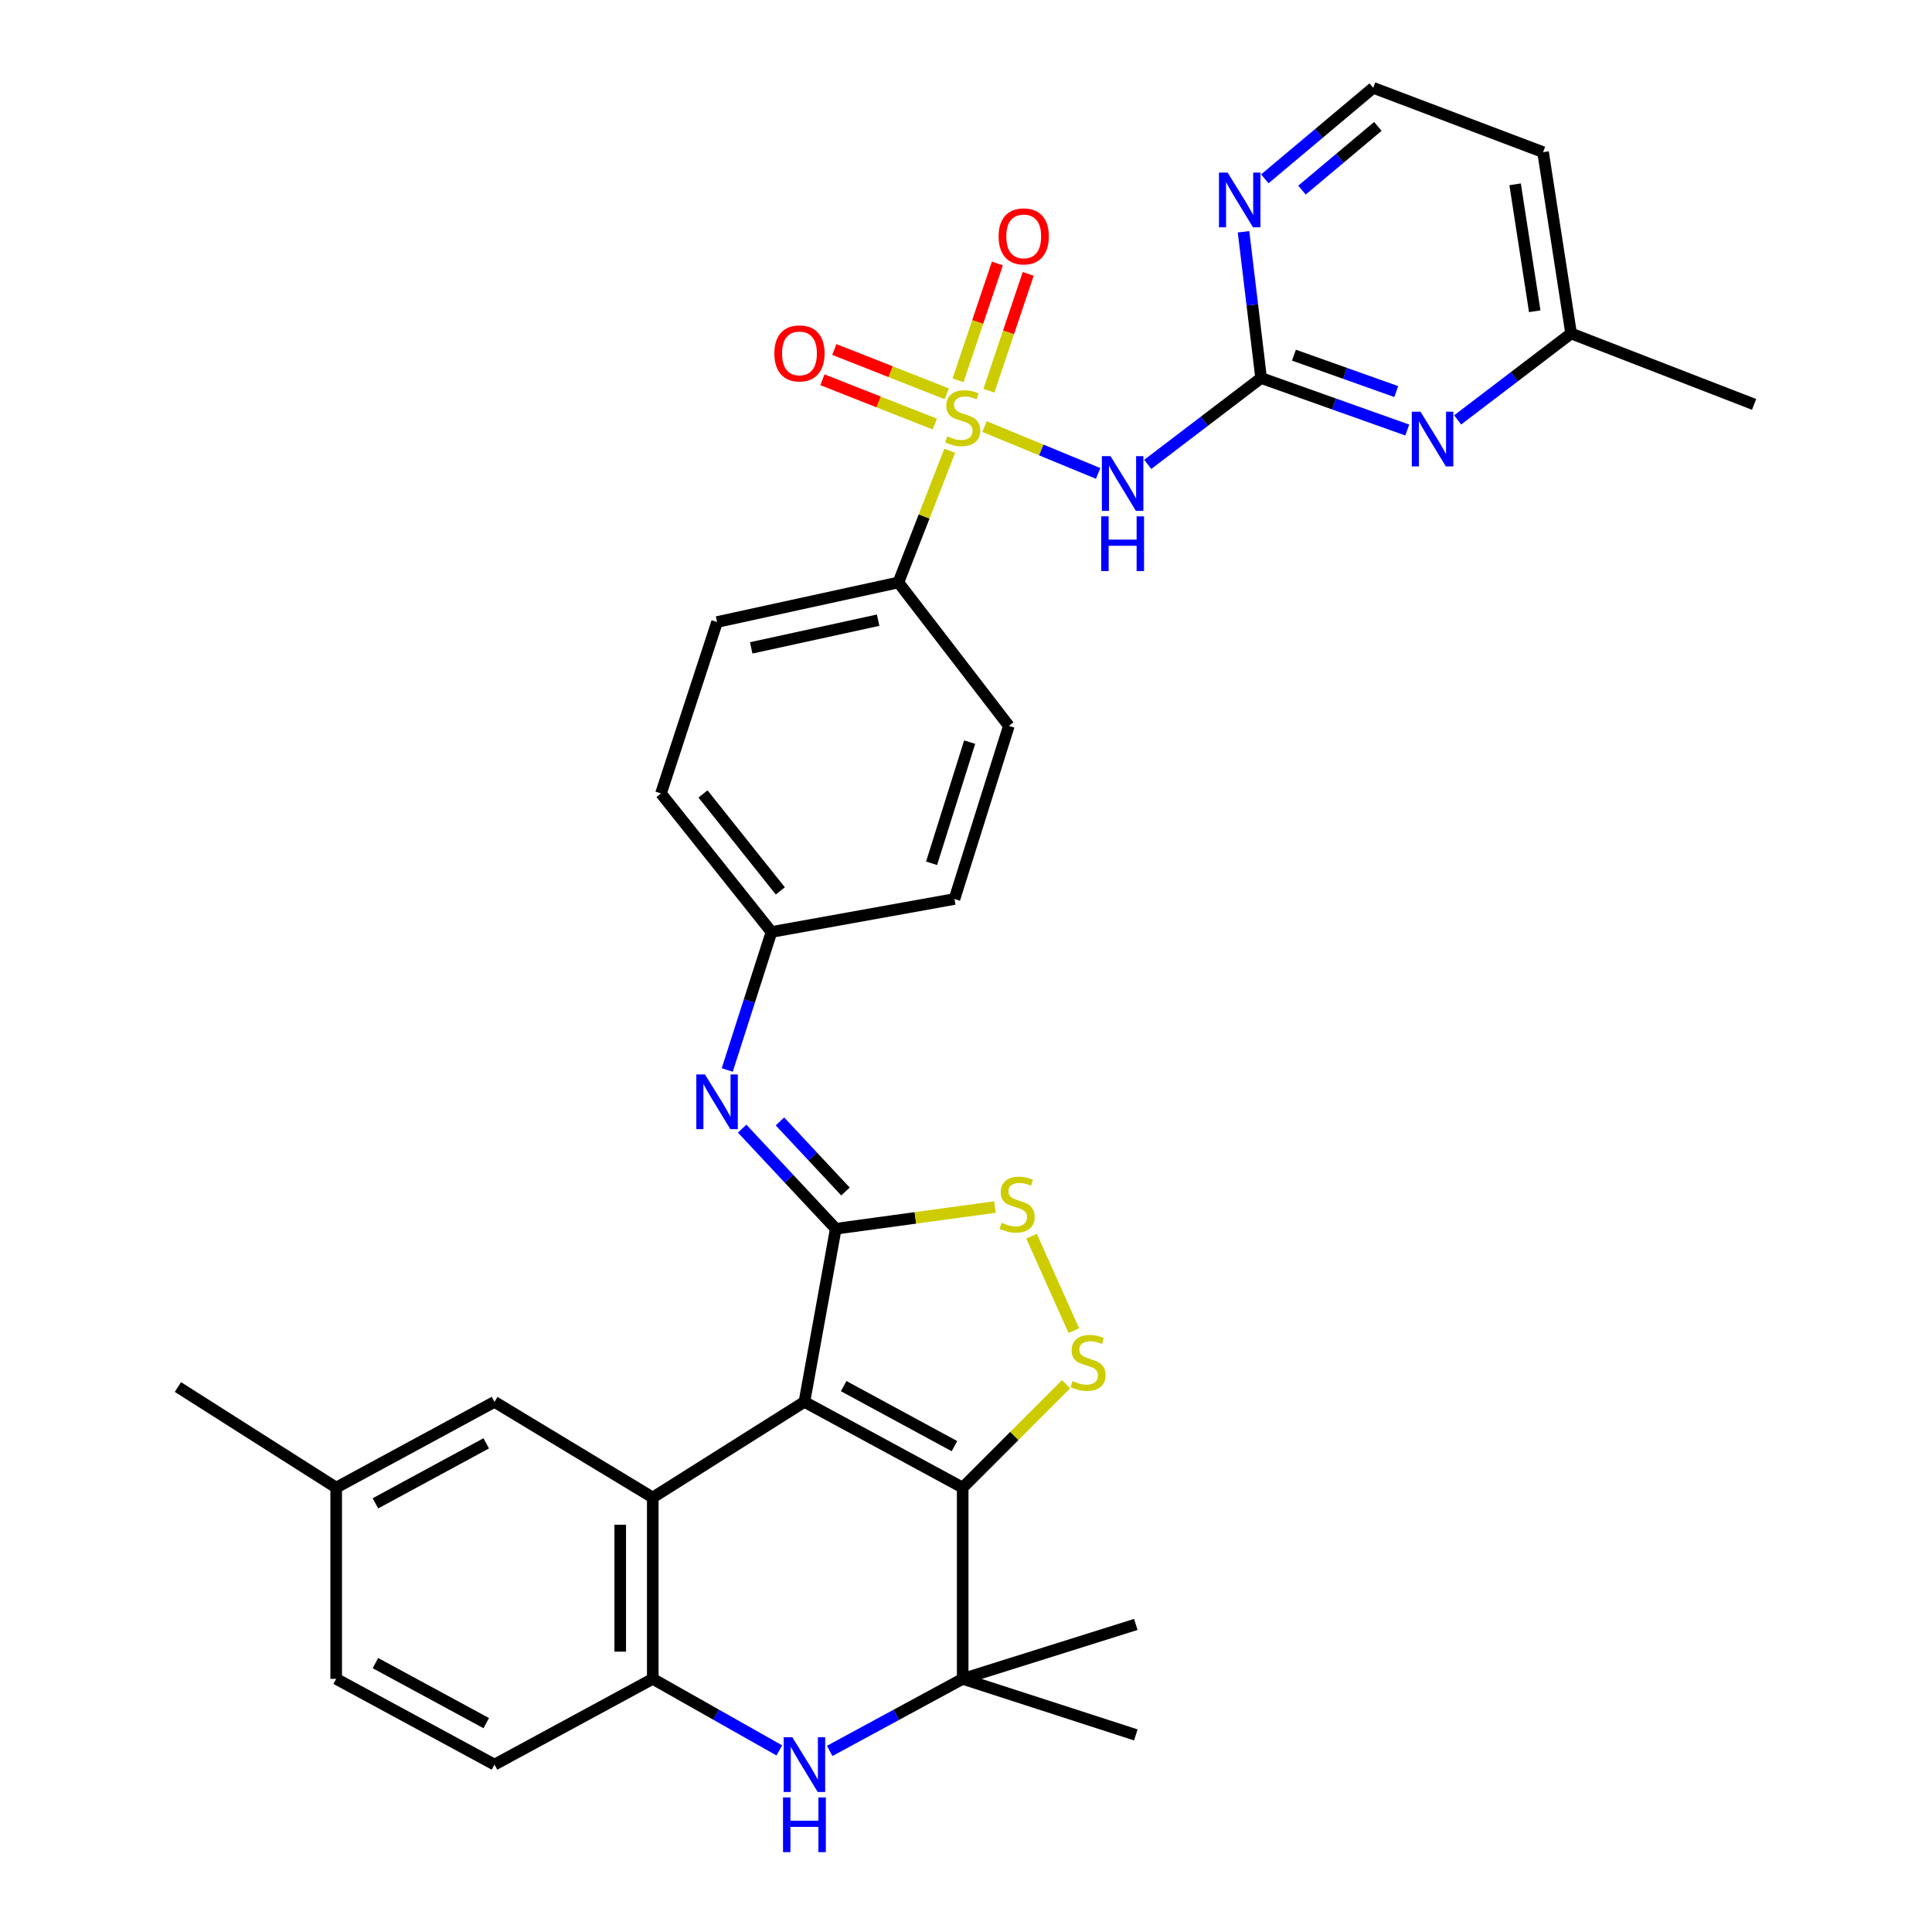 <?xml version='1.0' encoding='iso-8859-1'?>
<svg version='1.1' baseProfile='full'
              xmlns='http://www.w3.org/2000/svg'
                      xmlns:rdkit='http://www.rdkit.org/xml'
                      xmlns:xlink='http://www.w3.org/1999/xlink'
                  xml:space='preserve'
width='1000px' height='1000px' viewBox='0 0 1000 1000'>
<!-- END OF HEADER -->
<rect style='opacity:1.0;fill:#FFFFFF;stroke:none' width='1000' height='1000' x='0' y='0'> </rect>
<path class='bond-1' d='M 416.367,725.6 L 498.288,769.985' style='fill:none;fill-rule:evenodd;stroke:#000000;stroke-width:6px;stroke-linecap:butt;stroke-linejoin:miter;stroke-opacity:1' />
<path class='bond-1' d='M 436.677,717.45 L 494.022,748.52' style='fill:none;fill-rule:evenodd;stroke:#000000;stroke-width:6px;stroke-linecap:butt;stroke-linejoin:miter;stroke-opacity:1' />
<path class='bond-2' d='M 416.367,725.6 L 432.59,635.997' style='fill:none;fill-rule:evenodd;stroke:#000000;stroke-width:6px;stroke-linecap:butt;stroke-linejoin:miter;stroke-opacity:1' />
<path class='bond-3' d='M 416.367,725.6 L 337.87,775.112' style='fill:none;fill-rule:evenodd;stroke:#000000;stroke-width:6px;stroke-linecap:butt;stroke-linejoin:miter;stroke-opacity:1' />
<path class='bond-0' d='M 491.592,233.306 L 478.3,267.389' style='fill:none;fill-rule:evenodd;stroke:#CCCC00;stroke-width:6px;stroke-linecap:butt;stroke-linejoin:miter;stroke-opacity:1' />
<path class='bond-0' d='M 478.3,267.389 L 465.008,301.473' style='fill:none;fill-rule:evenodd;stroke:#000000;stroke-width:6px;stroke-linecap:butt;stroke-linejoin:miter;stroke-opacity:1' />
<path class='bond-4' d='M 509.606,220.803 L 539.002,232.923' style='fill:none;fill-rule:evenodd;stroke:#CCCC00;stroke-width:6px;stroke-linecap:butt;stroke-linejoin:miter;stroke-opacity:1' />
<path class='bond-4' d='M 539.002,232.923 L 568.397,245.042' style='fill:none;fill-rule:evenodd;stroke:#0000FF;stroke-width:6px;stroke-linecap:butt;stroke-linejoin:miter;stroke-opacity:1' />
<path class='bond-14' d='M 490.025,203.829 L 460.941,192.366' style='fill:none;fill-rule:evenodd;stroke:#CCCC00;stroke-width:6px;stroke-linecap:butt;stroke-linejoin:miter;stroke-opacity:1' />
<path class='bond-14' d='M 460.941,192.366 L 431.856,180.903' style='fill:none;fill-rule:evenodd;stroke:#FF0000;stroke-width:6px;stroke-linecap:butt;stroke-linejoin:miter;stroke-opacity:1' />
<path class='bond-14' d='M 483.85,219.497 L 454.765,208.034' style='fill:none;fill-rule:evenodd;stroke:#CCCC00;stroke-width:6px;stroke-linecap:butt;stroke-linejoin:miter;stroke-opacity:1' />
<path class='bond-14' d='M 454.765,208.034 L 425.681,196.571' style='fill:none;fill-rule:evenodd;stroke:#FF0000;stroke-width:6px;stroke-linecap:butt;stroke-linejoin:miter;stroke-opacity:1' />
<path class='bond-15' d='M 511.853,202.226 L 522.028,171.988' style='fill:none;fill-rule:evenodd;stroke:#CCCC00;stroke-width:6px;stroke-linecap:butt;stroke-linejoin:miter;stroke-opacity:1' />
<path class='bond-15' d='M 522.028,171.988 L 532.202,141.751' style='fill:none;fill-rule:evenodd;stroke:#FF0000;stroke-width:6px;stroke-linecap:butt;stroke-linejoin:miter;stroke-opacity:1' />
<path class='bond-15' d='M 495.892,196.855 L 506.066,166.618' style='fill:none;fill-rule:evenodd;stroke:#CCCC00;stroke-width:6px;stroke-linecap:butt;stroke-linejoin:miter;stroke-opacity:1' />
<path class='bond-15' d='M 506.066,166.618 L 516.241,136.38' style='fill:none;fill-rule:evenodd;stroke:#FF0000;stroke-width:6px;stroke-linecap:butt;stroke-linejoin:miter;stroke-opacity:1' />
<path class='bond-5' d='M 498.288,769.985 L 525.038,743.234' style='fill:none;fill-rule:evenodd;stroke:#000000;stroke-width:6px;stroke-linecap:butt;stroke-linejoin:miter;stroke-opacity:1' />
<path class='bond-5' d='M 525.038,743.234 L 551.789,716.484' style='fill:none;fill-rule:evenodd;stroke:#CCCC00;stroke-width:6px;stroke-linecap:butt;stroke-linejoin:miter;stroke-opacity:1' />
<path class='bond-6' d='M 498.288,769.985 L 498.288,868.971' style='fill:none;fill-rule:evenodd;stroke:#000000;stroke-width:6px;stroke-linecap:butt;stroke-linejoin:miter;stroke-opacity:1' />
<path class='bond-8' d='M 432.59,635.997 L 473.8,630.374' style='fill:none;fill-rule:evenodd;stroke:#000000;stroke-width:6px;stroke-linecap:butt;stroke-linejoin:miter;stroke-opacity:1' />
<path class='bond-8' d='M 473.8,630.374 L 515.01,624.751' style='fill:none;fill-rule:evenodd;stroke:#CCCC00;stroke-width:6px;stroke-linecap:butt;stroke-linejoin:miter;stroke-opacity:1' />
<path class='bond-11' d='M 432.59,635.997 L 408.364,610.089' style='fill:none;fill-rule:evenodd;stroke:#000000;stroke-width:6px;stroke-linecap:butt;stroke-linejoin:miter;stroke-opacity:1' />
<path class='bond-11' d='M 408.364,610.089 L 384.138,584.181' style='fill:none;fill-rule:evenodd;stroke:#0000FF;stroke-width:6px;stroke-linecap:butt;stroke-linejoin:miter;stroke-opacity:1' />
<path class='bond-11' d='M 437.623,616.722 L 420.665,598.587' style='fill:none;fill-rule:evenodd;stroke:#000000;stroke-width:6px;stroke-linecap:butt;stroke-linejoin:miter;stroke-opacity:1' />
<path class='bond-11' d='M 420.665,598.587 L 403.707,580.451' style='fill:none;fill-rule:evenodd;stroke:#0000FF;stroke-width:6px;stroke-linecap:butt;stroke-linejoin:miter;stroke-opacity:1' />
<path class='bond-10' d='M 337.87,775.112 L 337.87,868.971' style='fill:none;fill-rule:evenodd;stroke:#000000;stroke-width:6px;stroke-linecap:butt;stroke-linejoin:miter;stroke-opacity:1' />
<path class='bond-10' d='M 321.029,789.191 L 321.029,854.892' style='fill:none;fill-rule:evenodd;stroke:#000000;stroke-width:6px;stroke-linecap:butt;stroke-linejoin:miter;stroke-opacity:1' />
<path class='bond-17' d='M 337.87,775.112 L 255.948,725.6' style='fill:none;fill-rule:evenodd;stroke:#000000;stroke-width:6px;stroke-linecap:butt;stroke-linejoin:miter;stroke-opacity:1' />
<path class='bond-9' d='M 594.063,240.368 L 623.405,218.012' style='fill:none;fill-rule:evenodd;stroke:#0000FF;stroke-width:6px;stroke-linecap:butt;stroke-linejoin:miter;stroke-opacity:1' />
<path class='bond-9' d='M 623.405,218.012 L 652.746,195.656' style='fill:none;fill-rule:evenodd;stroke:#000000;stroke-width:6px;stroke-linecap:butt;stroke-linejoin:miter;stroke-opacity:1' />
<path class='bond-33' d='M 555.831,688.746 L 533.93,639.865' style='fill:none;fill-rule:evenodd;stroke:#CCCC00;stroke-width:6px;stroke-linecap:butt;stroke-linejoin:miter;stroke-opacity:1' />
<path class='bond-29' d='M 498.288,868.971 L 587.9,897.984' style='fill:none;fill-rule:evenodd;stroke:#000000;stroke-width:6px;stroke-linecap:butt;stroke-linejoin:miter;stroke-opacity:1' />
<path class='bond-30' d='M 498.288,868.971 L 587.9,840.8' style='fill:none;fill-rule:evenodd;stroke:#000000;stroke-width:6px;stroke-linecap:butt;stroke-linejoin:miter;stroke-opacity:1' />
<path class='bond-34' d='M 498.288,868.971 L 463.862,887.623' style='fill:none;fill-rule:evenodd;stroke:#000000;stroke-width:6px;stroke-linecap:butt;stroke-linejoin:miter;stroke-opacity:1' />
<path class='bond-34' d='M 463.862,887.623 L 429.436,906.275' style='fill:none;fill-rule:evenodd;stroke:#0000FF;stroke-width:6px;stroke-linecap:butt;stroke-linejoin:miter;stroke-opacity:1' />
<path class='bond-7' d='M 403.372,906.009 L 370.621,887.49' style='fill:none;fill-rule:evenodd;stroke:#0000FF;stroke-width:6px;stroke-linecap:butt;stroke-linejoin:miter;stroke-opacity:1' />
<path class='bond-7' d='M 370.621,887.49 L 337.87,868.971' style='fill:none;fill-rule:evenodd;stroke:#000000;stroke-width:6px;stroke-linecap:butt;stroke-linejoin:miter;stroke-opacity:1' />
<path class='bond-12' d='M 652.746,195.656 L 690.57,209.119' style='fill:none;fill-rule:evenodd;stroke:#000000;stroke-width:6px;stroke-linecap:butt;stroke-linejoin:miter;stroke-opacity:1' />
<path class='bond-12' d='M 690.57,209.119 L 728.393,222.581' style='fill:none;fill-rule:evenodd;stroke:#0000FF;stroke-width:6px;stroke-linecap:butt;stroke-linejoin:miter;stroke-opacity:1' />
<path class='bond-12' d='M 669.741,183.829 L 696.217,193.253' style='fill:none;fill-rule:evenodd;stroke:#000000;stroke-width:6px;stroke-linecap:butt;stroke-linejoin:miter;stroke-opacity:1' />
<path class='bond-12' d='M 696.217,193.253 L 722.693,202.677' style='fill:none;fill-rule:evenodd;stroke:#0000FF;stroke-width:6px;stroke-linecap:butt;stroke-linejoin:miter;stroke-opacity:1' />
<path class='bond-16' d='M 652.746,195.656 L 648.198,157.809' style='fill:none;fill-rule:evenodd;stroke:#000000;stroke-width:6px;stroke-linecap:butt;stroke-linejoin:miter;stroke-opacity:1' />
<path class='bond-16' d='M 648.198,157.809 L 643.65,119.962' style='fill:none;fill-rule:evenodd;stroke:#0000FF;stroke-width:6px;stroke-linecap:butt;stroke-linejoin:miter;stroke-opacity:1' />
<path class='bond-18' d='M 337.87,868.971 L 255.948,913.356' style='fill:none;fill-rule:evenodd;stroke:#000000;stroke-width:6px;stroke-linecap:butt;stroke-linejoin:miter;stroke-opacity:1' />
<path class='bond-19' d='M 376.425,553.822 L 387.868,518.106' style='fill:none;fill-rule:evenodd;stroke:#0000FF;stroke-width:6px;stroke-linecap:butt;stroke-linejoin:miter;stroke-opacity:1' />
<path class='bond-19' d='M 387.868,518.106 L 399.311,482.39' style='fill:none;fill-rule:evenodd;stroke:#000000;stroke-width:6px;stroke-linecap:butt;stroke-linejoin:miter;stroke-opacity:1' />
<path class='bond-22' d='M 754.482,217.341 L 783.837,194.972' style='fill:none;fill-rule:evenodd;stroke:#0000FF;stroke-width:6px;stroke-linecap:butt;stroke-linejoin:miter;stroke-opacity:1' />
<path class='bond-22' d='M 783.837,194.972 L 813.193,172.603' style='fill:none;fill-rule:evenodd;stroke:#000000;stroke-width:6px;stroke-linecap:butt;stroke-linejoin:miter;stroke-opacity:1' />
<path class='bond-13' d='M 465.008,301.473 L 371.149,321.962' style='fill:none;fill-rule:evenodd;stroke:#000000;stroke-width:6px;stroke-linecap:butt;stroke-linejoin:miter;stroke-opacity:1' />
<path class='bond-13' d='M 454.521,320.999 L 388.82,335.342' style='fill:none;fill-rule:evenodd;stroke:#000000;stroke-width:6px;stroke-linecap:butt;stroke-linejoin:miter;stroke-opacity:1' />
<path class='bond-36' d='M 465.008,301.473 L 522.183,375.722' style='fill:none;fill-rule:evenodd;stroke:#000000;stroke-width:6px;stroke-linecap:butt;stroke-linejoin:miter;stroke-opacity:1' />
<path class='bond-24' d='M 654.665,92.568 L 682.719,69.011' style='fill:none;fill-rule:evenodd;stroke:#0000FF;stroke-width:6px;stroke-linecap:butt;stroke-linejoin:miter;stroke-opacity:1' />
<path class='bond-24' d='M 682.719,69.011 L 710.772,45.455' style='fill:none;fill-rule:evenodd;stroke:#000000;stroke-width:6px;stroke-linecap:butt;stroke-linejoin:miter;stroke-opacity:1' />
<path class='bond-24' d='M 673.91,98.398 L 693.548,81.908' style='fill:none;fill-rule:evenodd;stroke:#0000FF;stroke-width:6px;stroke-linecap:butt;stroke-linejoin:miter;stroke-opacity:1' />
<path class='bond-24' d='M 693.548,81.908 L 713.186,65.419' style='fill:none;fill-rule:evenodd;stroke:#000000;stroke-width:6px;stroke-linecap:butt;stroke-linejoin:miter;stroke-opacity:1' />
<path class='bond-23' d='M 255.948,725.6 L 174.008,769.985' style='fill:none;fill-rule:evenodd;stroke:#000000;stroke-width:6px;stroke-linecap:butt;stroke-linejoin:miter;stroke-opacity:1' />
<path class='bond-23' d='M 251.678,747.065 L 194.32,778.135' style='fill:none;fill-rule:evenodd;stroke:#000000;stroke-width:6px;stroke-linecap:butt;stroke-linejoin:miter;stroke-opacity:1' />
<path class='bond-35' d='M 255.948,913.356 L 174.008,868.971' style='fill:none;fill-rule:evenodd;stroke:#000000;stroke-width:6px;stroke-linecap:butt;stroke-linejoin:miter;stroke-opacity:1' />
<path class='bond-35' d='M 251.678,891.891 L 194.32,860.821' style='fill:none;fill-rule:evenodd;stroke:#000000;stroke-width:6px;stroke-linecap:butt;stroke-linejoin:miter;stroke-opacity:1' />
<path class='bond-25' d='M 399.311,482.39 L 494.031,465.325' style='fill:none;fill-rule:evenodd;stroke:#000000;stroke-width:6px;stroke-linecap:butt;stroke-linejoin:miter;stroke-opacity:1' />
<path class='bond-26' d='M 399.311,482.39 L 342.127,410.695' style='fill:none;fill-rule:evenodd;stroke:#000000;stroke-width:6px;stroke-linecap:butt;stroke-linejoin:miter;stroke-opacity:1' />
<path class='bond-26' d='M 403.899,461.135 L 363.87,410.948' style='fill:none;fill-rule:evenodd;stroke:#000000;stroke-width:6px;stroke-linecap:butt;stroke-linejoin:miter;stroke-opacity:1' />
<path class='bond-20' d='M 522.183,375.722 L 494.031,465.325' style='fill:none;fill-rule:evenodd;stroke:#000000;stroke-width:6px;stroke-linecap:butt;stroke-linejoin:miter;stroke-opacity:1' />
<path class='bond-20' d='M 501.894,384.115 L 482.187,446.836' style='fill:none;fill-rule:evenodd;stroke:#000000;stroke-width:6px;stroke-linecap:butt;stroke-linejoin:miter;stroke-opacity:1' />
<path class='bond-21' d='M 371.149,321.962 L 342.127,410.695' style='fill:none;fill-rule:evenodd;stroke:#000000;stroke-width:6px;stroke-linecap:butt;stroke-linejoin:miter;stroke-opacity:1' />
<path class='bond-31' d='M 813.193,172.603 L 907.913,209.316' style='fill:none;fill-rule:evenodd;stroke:#000000;stroke-width:6px;stroke-linecap:butt;stroke-linejoin:miter;stroke-opacity:1' />
<path class='bond-37' d='M 813.193,172.603 L 798.691,78.753' style='fill:none;fill-rule:evenodd;stroke:#000000;stroke-width:6px;stroke-linecap:butt;stroke-linejoin:miter;stroke-opacity:1' />
<path class='bond-37' d='M 794.374,161.097 L 784.223,95.402' style='fill:none;fill-rule:evenodd;stroke:#000000;stroke-width:6px;stroke-linecap:butt;stroke-linejoin:miter;stroke-opacity:1' />
<path class='bond-27' d='M 174.008,769.985 L 174.008,868.971' style='fill:none;fill-rule:evenodd;stroke:#000000;stroke-width:6px;stroke-linecap:butt;stroke-linejoin:miter;stroke-opacity:1' />
<path class='bond-32' d='M 174.008,769.985 L 92.087,717.918' style='fill:none;fill-rule:evenodd;stroke:#000000;stroke-width:6px;stroke-linecap:butt;stroke-linejoin:miter;stroke-opacity:1' />
<path class='bond-28' d='M 710.772,45.455 L 798.691,78.753' style='fill:none;fill-rule:evenodd;stroke:#000000;stroke-width:6px;stroke-linecap:butt;stroke-linejoin:miter;stroke-opacity:1' />
<path  class='atom-1' d='M 490.288 225.856
Q 490.608 225.976, 491.928 226.536
Q 493.248 227.096, 494.688 227.456
Q 496.168 227.776, 497.608 227.776
Q 500.288 227.776, 501.848 226.496
Q 503.408 225.176, 503.408 222.896
Q 503.408 221.336, 502.608 220.376
Q 501.848 219.416, 500.648 218.896
Q 499.448 218.376, 497.448 217.776
Q 494.928 217.016, 493.408 216.296
Q 491.928 215.576, 490.848 214.056
Q 489.808 212.536, 489.808 209.976
Q 489.808 206.416, 492.208 204.216
Q 494.648 202.016, 499.448 202.016
Q 502.728 202.016, 506.448 203.576
L 505.528 206.656
Q 502.128 205.256, 499.568 205.256
Q 496.808 205.256, 495.288 206.416
Q 493.768 207.536, 493.808 209.496
Q 493.808 211.016, 494.568 211.936
Q 495.368 212.856, 496.488 213.376
Q 497.648 213.896, 499.568 214.496
Q 502.128 215.296, 503.648 216.096
Q 505.168 216.896, 506.248 218.536
Q 507.368 220.136, 507.368 222.896
Q 507.368 226.816, 504.728 228.936
Q 502.128 231.016, 497.768 231.016
Q 495.248 231.016, 493.328 230.456
Q 491.448 229.936, 489.208 229.016
L 490.288 225.856
' fill='#CCCC00'/>
<path  class='atom-5' d='M 574.81 236.107
L 584.09 251.107
Q 585.01 252.587, 586.49 255.267
Q 587.97 257.947, 588.05 258.107
L 588.05 236.107
L 591.81 236.107
L 591.81 264.427
L 587.93 264.427
L 577.97 248.027
Q 576.81 246.107, 575.57 243.907
Q 574.37 241.707, 574.01 241.027
L 574.01 264.427
L 570.33 264.427
L 570.33 236.107
L 574.81 236.107
' fill='#0000FF'/>
<path  class='atom-5' d='M 569.99 267.259
L 573.83 267.259
L 573.83 279.299
L 588.31 279.299
L 588.31 267.259
L 592.15 267.259
L 592.15 295.579
L 588.31 295.579
L 588.31 282.499
L 573.83 282.499
L 573.83 295.579
L 569.99 295.579
L 569.99 267.259
' fill='#0000FF'/>
<path  class='atom-6' d='M 555.162 714.83
Q 555.482 714.95, 556.802 715.51
Q 558.122 716.07, 559.562 716.43
Q 561.042 716.75, 562.482 716.75
Q 565.162 716.75, 566.722 715.47
Q 568.282 714.15, 568.282 711.87
Q 568.282 710.31, 567.482 709.35
Q 566.722 708.39, 565.522 707.87
Q 564.322 707.35, 562.322 706.75
Q 559.802 705.99, 558.282 705.27
Q 556.802 704.55, 555.722 703.03
Q 554.682 701.51, 554.682 698.95
Q 554.682 695.39, 557.082 693.19
Q 559.522 690.99, 564.322 690.99
Q 567.602 690.99, 571.322 692.55
L 570.402 695.63
Q 567.002 694.23, 564.442 694.23
Q 561.682 694.23, 560.162 695.39
Q 558.642 696.51, 558.682 698.47
Q 558.682 699.99, 559.442 700.91
Q 560.242 701.83, 561.362 702.35
Q 562.522 702.87, 564.442 703.47
Q 567.002 704.27, 568.522 705.07
Q 570.042 705.87, 571.122 707.51
Q 572.242 709.11, 572.242 711.87
Q 572.242 715.79, 569.602 717.91
Q 567.002 719.99, 562.642 719.99
Q 560.122 719.99, 558.202 719.43
Q 556.322 718.91, 554.082 717.99
L 555.162 714.83
' fill='#CCCC00'/>
<path  class='atom-8' d='M 410.107 899.196
L 419.387 914.196
Q 420.307 915.676, 421.787 918.356
Q 423.267 921.036, 423.347 921.196
L 423.347 899.196
L 427.107 899.196
L 427.107 927.516
L 423.227 927.516
L 413.267 911.116
Q 412.107 909.196, 410.867 906.996
Q 409.667 904.796, 409.307 904.116
L 409.307 927.516
L 405.627 927.516
L 405.627 899.196
L 410.107 899.196
' fill='#0000FF'/>
<path  class='atom-8' d='M 405.287 930.348
L 409.127 930.348
L 409.127 942.388
L 423.607 942.388
L 423.607 930.348
L 427.447 930.348
L 427.447 958.668
L 423.607 958.668
L 423.607 945.588
L 409.127 945.588
L 409.127 958.668
L 405.287 958.668
L 405.287 930.348
' fill='#0000FF'/>
<path  class='atom-9' d='M 518.459 632.909
Q 518.779 633.029, 520.099 633.589
Q 521.419 634.149, 522.859 634.509
Q 524.339 634.829, 525.779 634.829
Q 528.459 634.829, 530.019 633.549
Q 531.579 632.229, 531.579 629.949
Q 531.579 628.389, 530.779 627.429
Q 530.019 626.469, 528.819 625.949
Q 527.619 625.429, 525.619 624.829
Q 523.099 624.069, 521.579 623.349
Q 520.099 622.629, 519.019 621.109
Q 517.979 619.589, 517.979 617.029
Q 517.979 613.469, 520.379 611.269
Q 522.819 609.069, 527.619 609.069
Q 530.899 609.069, 534.619 610.629
L 533.699 613.709
Q 530.299 612.309, 527.739 612.309
Q 524.979 612.309, 523.459 613.469
Q 521.939 614.589, 521.979 616.549
Q 521.979 618.069, 522.739 618.989
Q 523.539 619.909, 524.659 620.429
Q 525.819 620.949, 527.739 621.549
Q 530.299 622.349, 531.819 623.149
Q 533.339 623.949, 534.419 625.589
Q 535.539 627.189, 535.539 629.949
Q 535.539 633.869, 532.899 635.989
Q 530.299 638.069, 525.939 638.069
Q 523.419 638.069, 521.499 637.509
Q 519.619 636.989, 517.379 636.069
L 518.459 632.909
' fill='#CCCC00'/>
<path  class='atom-12' d='M 364.889 556.13
L 374.169 571.13
Q 375.089 572.61, 376.569 575.29
Q 378.049 577.97, 378.129 578.13
L 378.129 556.13
L 381.889 556.13
L 381.889 584.45
L 378.009 584.45
L 368.049 568.05
Q 366.889 566.13, 365.649 563.93
Q 364.449 561.73, 364.089 561.05
L 364.089 584.45
L 360.409 584.45
L 360.409 556.13
L 364.889 556.13
' fill='#0000FF'/>
<path  class='atom-13' d='M 735.228 213.082
L 744.508 228.082
Q 745.428 229.562, 746.908 232.242
Q 748.388 234.922, 748.468 235.082
L 748.468 213.082
L 752.228 213.082
L 752.228 241.402
L 748.348 241.402
L 738.388 225.002
Q 737.228 223.082, 735.988 220.882
Q 734.788 218.682, 734.428 218.002
L 734.428 241.402
L 730.748 241.402
L 730.748 213.082
L 735.228 213.082
' fill='#0000FF'/>
<path  class='atom-15' d='M 400.803 182.918
Q 400.803 176.118, 404.163 172.318
Q 407.523 168.518, 413.803 168.518
Q 420.083 168.518, 423.443 172.318
Q 426.803 176.118, 426.803 182.918
Q 426.803 189.798, 423.403 193.718
Q 420.003 197.598, 413.803 197.598
Q 407.563 197.598, 404.163 193.718
Q 400.803 189.838, 400.803 182.918
M 413.803 194.398
Q 418.123 194.398, 420.443 191.518
Q 422.803 188.598, 422.803 182.918
Q 422.803 177.358, 420.443 174.558
Q 418.123 171.718, 413.803 171.718
Q 409.483 171.718, 407.123 174.518
Q 404.803 177.318, 404.803 182.918
Q 404.803 188.638, 407.123 191.518
Q 409.483 194.398, 413.803 194.398
' fill='#FF0000'/>
<path  class='atom-16' d='M 516.874 122.347
Q 516.874 115.547, 520.234 111.747
Q 523.594 107.947, 529.874 107.947
Q 536.154 107.947, 539.514 111.747
Q 542.874 115.547, 542.874 122.347
Q 542.874 129.227, 539.474 133.147
Q 536.074 137.027, 529.874 137.027
Q 523.634 137.027, 520.234 133.147
Q 516.874 129.267, 516.874 122.347
M 529.874 133.827
Q 534.194 133.827, 536.514 130.947
Q 538.874 128.027, 538.874 122.347
Q 538.874 116.787, 536.514 113.987
Q 534.194 111.147, 529.874 111.147
Q 525.554 111.147, 523.194 113.947
Q 520.874 116.747, 520.874 122.347
Q 520.874 128.067, 523.194 130.947
Q 525.554 133.827, 529.874 133.827
' fill='#FF0000'/>
<path  class='atom-17' d='M 635.409 89.321
L 644.689 104.321
Q 645.609 105.801, 647.089 108.481
Q 648.569 111.161, 648.649 111.321
L 648.649 89.321
L 652.409 89.321
L 652.409 117.641
L 648.529 117.641
L 638.569 101.241
Q 637.409 99.321, 636.169 97.121
Q 634.969 94.921, 634.609 94.241
L 634.609 117.641
L 630.929 117.641
L 630.929 89.321
L 635.409 89.321
' fill='#0000FF'/>
</svg>
